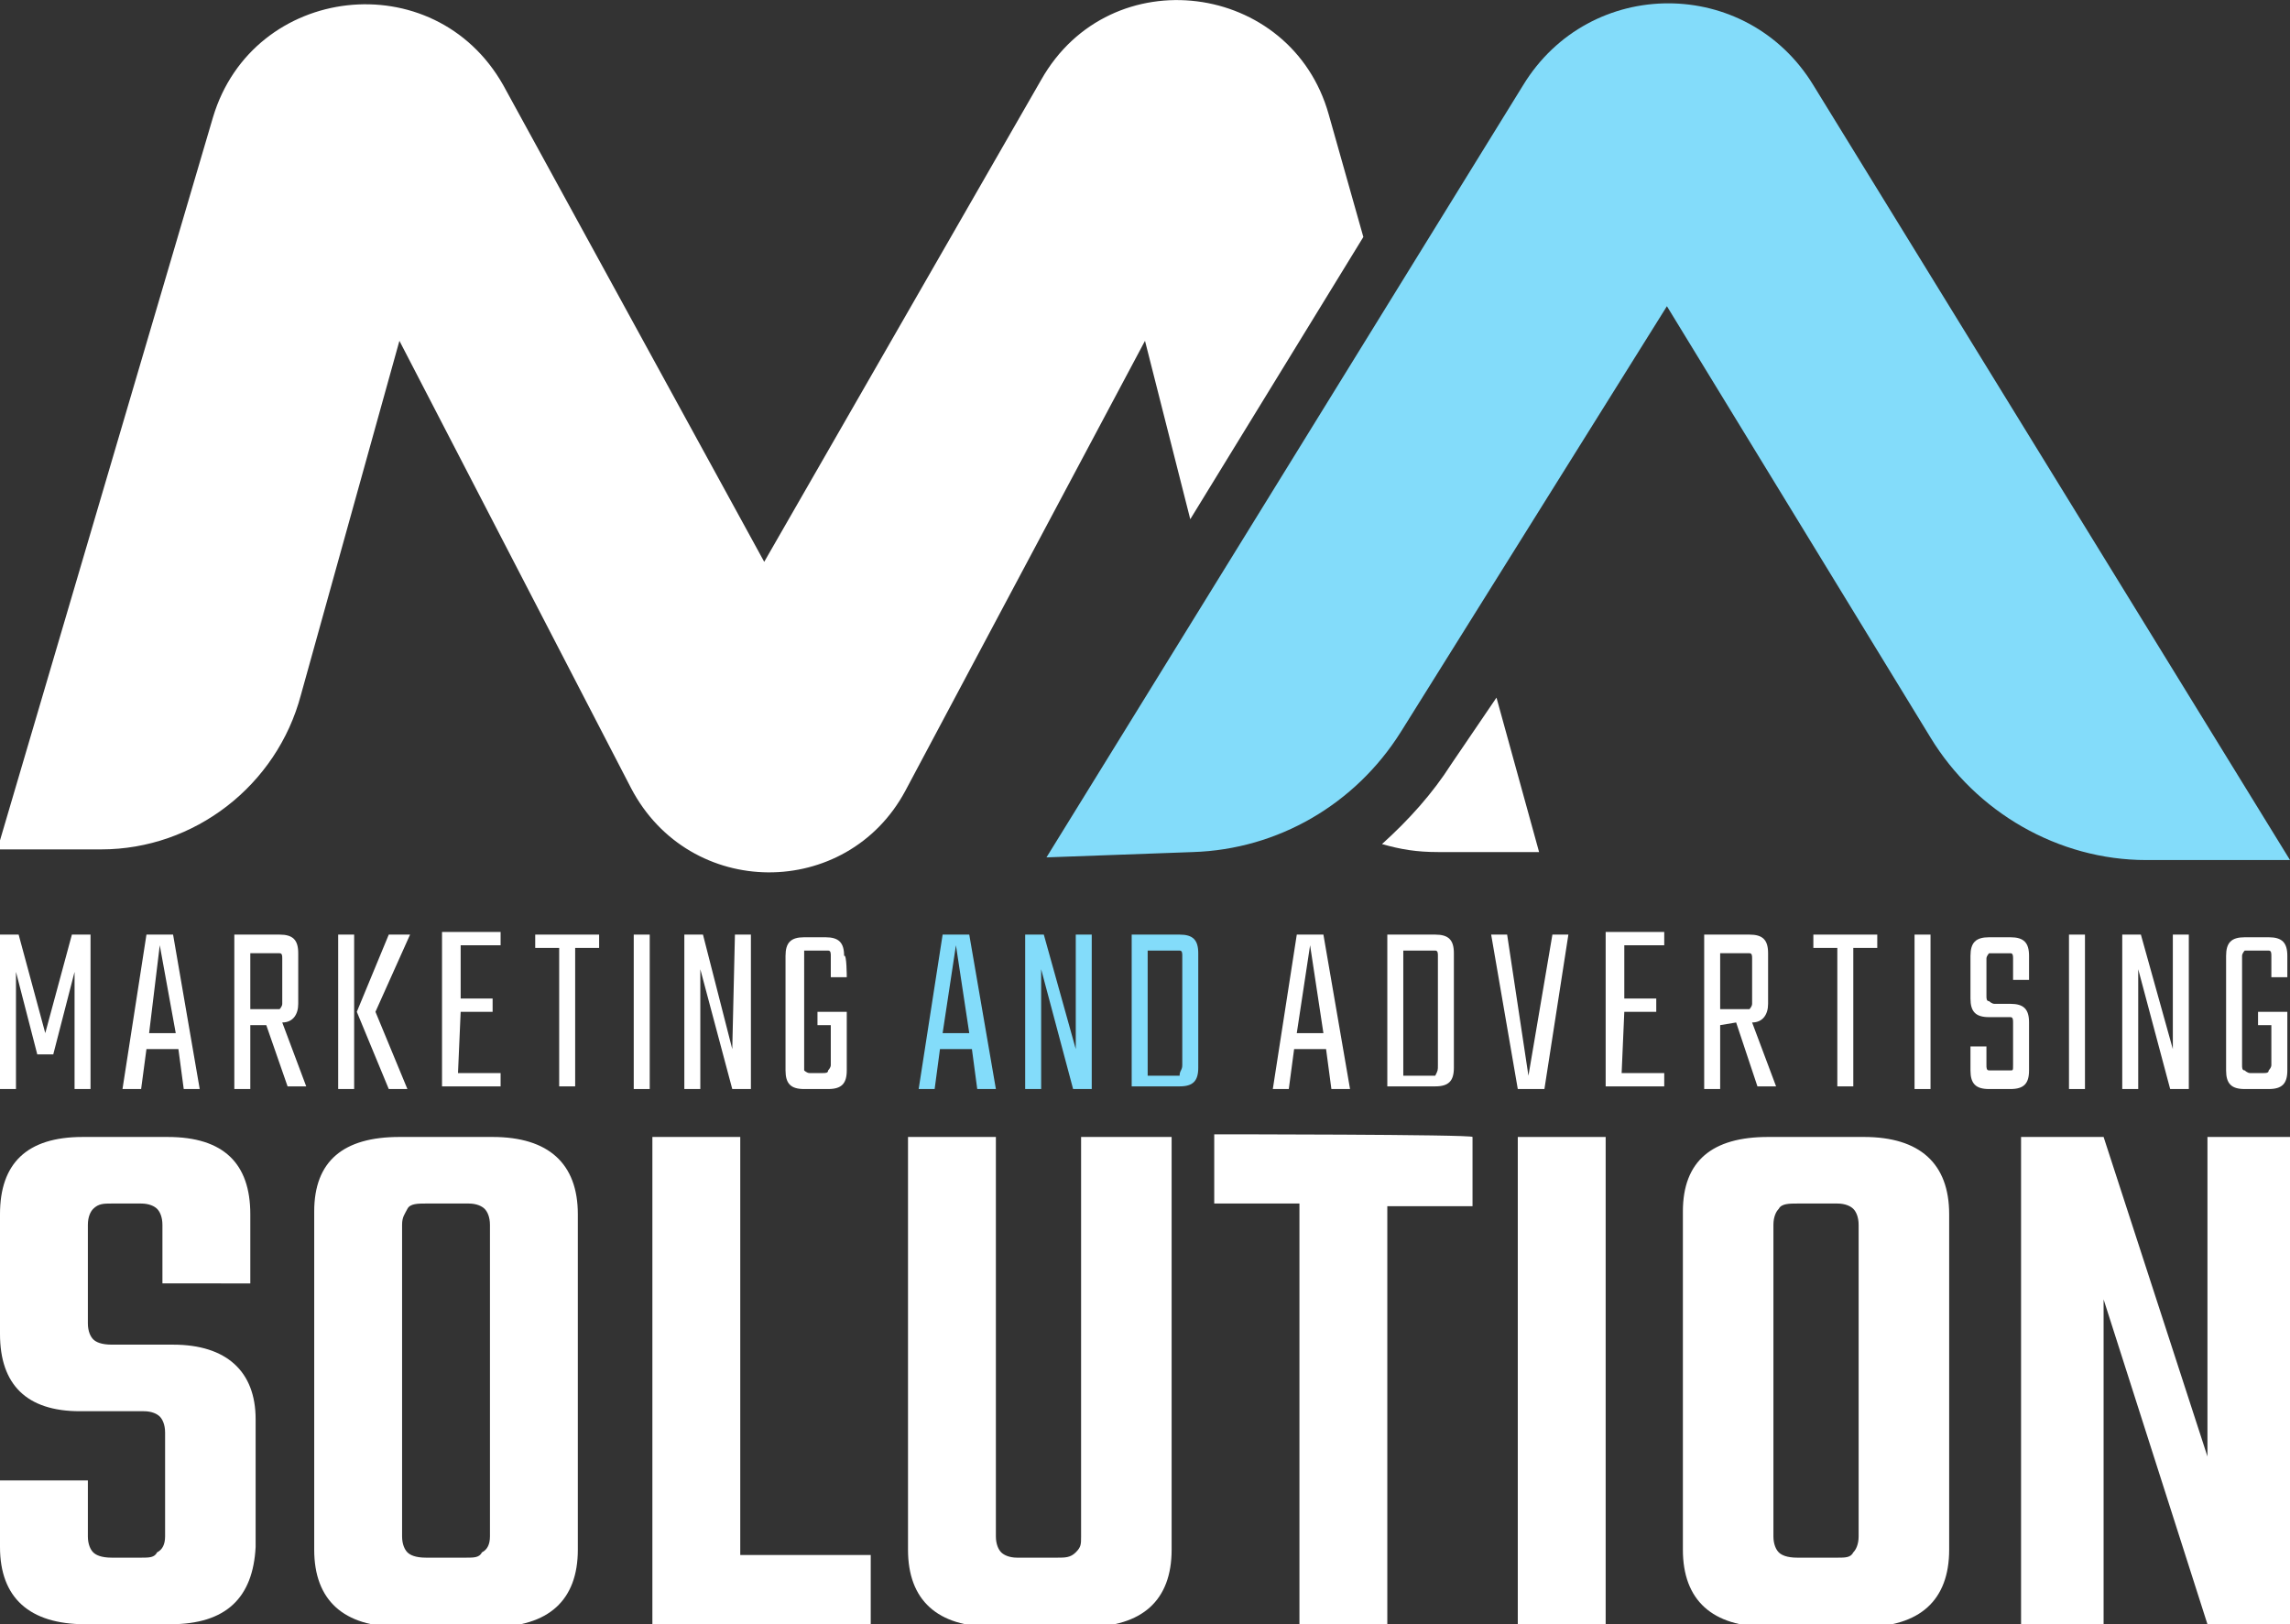 <?xml version="1.0" encoding="utf-8"?>
<!-- Generator: Adobe Illustrator 26.5.0, SVG Export Plug-In . SVG Version: 6.00 Build 0)  -->
<svg version="1.1" id="Слой_1" xmlns="http://www.w3.org/2000/svg" xmlns:xlink="http://www.w3.org/1999/xlink" x="0px" y="0px"
	 viewBox="0 0 86 61" style="enable-background:new 0 0 86 61;" xml:space="preserve">
<rect x="0" y="0" width="86" height="61" fill="#333333" stroke="none"/>
<style type="text/css">
	.st0{fill:#FFFFFF;}
	.st1{fill:#83DCFA;}
</style>
<path class="st0" d="M0.6,40.9H0v-5.8h0.7l1,3.7l1-3.7h0.7v5.8H2.8v-4.4L2,39.6H1.4l-0.8-3.1V40.9z"/>
<path class="st0" d="M6.9,40.9l-0.2-1.5H5.5l-0.2,1.5H4.6l0.9-5.8h1l1,5.8C7.5,40.9,6.9,40.9,6.9,40.9z M5.6,38.8h1L6,35.5L5.6,38.8
	z"/>
<path class="st0" d="M9.4,38.5v2.4H8.8v-5.8h1.7c0.5,0,0.7,0.2,0.7,0.7v1.9c0,0.4-0.2,0.7-0.6,0.7l0.9,2.4h-0.7L10,38.5L9.4,38.5
	L9.4,38.5z M9.4,35.6v2.3h0.9c0.1,0,0.2,0,0.2,0c0,0,0.1-0.1,0.1-0.2v-1.7c0-0.1,0-0.2-0.1-0.2c0,0-0.1,0-0.2,0H9.4z"/>
<path class="st0" d="M12.7,40.9v-5.8h0.6v5.8H12.7z M15.4,35.1L14.1,38l1.2,2.9h-0.7L13.4,38l1.2-2.9C14.7,35.1,15.4,35.1,15.4,35.1
	z"/>
<path class="st0" d="M17.2,40.3h1.6v0.5h-2.2v-5.8h2.2v0.5h-1.5v2h1.2v0.5h-1.2L17.2,40.3L17.2,40.3z"/>
<path class="st0" d="M22.5,35.1v0.5h-0.9v5.2H21v-5.2h-0.9v-0.5H22.5z"/>
<path class="st0" d="M23.8,35.1h0.6v5.8h-0.6V35.1z"/>
<path class="st0" d="M27.6,35.1h0.6v5.8h-0.7l-1.2-4.5v4.5h-0.6v-5.8h0.7l1.1,4.3L27.6,35.1L27.6,35.1z"/>
<path class="st0" d="M31.8,36.7h-0.6v-0.8c0-0.1,0-0.2-0.1-0.2c0,0-0.1,0-0.2,0h-0.5c-0.1,0-0.2,0-0.2,0c0,0,0,0.1,0,0.2V40
	c0,0.1,0,0.2,0,0.2c0,0,0.1,0.1,0.2,0.1h0.5c0.1,0,0.2,0,0.2-0.1c0,0,0.1-0.1,0.1-0.2v-1.5h-0.5V38h1.1v2.2c0,0.5-0.2,0.7-0.7,0.7
	h-0.9c-0.5,0-0.7-0.2-0.7-0.7v-4.3c0-0.5,0.2-0.7,0.7-0.7H31c0.5,0,0.7,0.2,0.7,0.7C31.8,35.8,31.8,36.7,31.8,36.7z"/>
<path class="st1" d="M36.7,40.9l-0.2-1.5h-1.2l-0.2,1.5h-0.6l0.9-5.8h1l1,5.8H36.7z M35.4,38.8h1l-0.5-3.3L35.4,38.8z"/>
<path class="st1" d="M40.4,35.1H41v5.8h-0.7l-1.2-4.5v4.5h-0.6v-5.8h0.7l1.2,4.3L40.4,35.1L40.4,35.1z"/>
<path class="st1" d="M42.5,35.1h1.8c0.5,0,0.7,0.2,0.7,0.7v4.3c0,0.5-0.2,0.7-0.7,0.7h-1.8V35.1z M44.4,40v-4.1c0-0.1,0-0.2-0.1-0.2
	c0,0-0.1,0-0.2,0h-1v4.7h1c0.1,0,0.2,0,0.2,0C44.3,40.2,44.4,40.2,44.4,40z"/>
<path class="st0" d="M50,40.9l-0.2-1.5h-1.2l-0.2,1.5h-0.6l0.9-5.8h1l1,5.8H50z M48.7,38.8h1l-0.5-3.3L48.7,38.8z"/>
<path class="st0" d="M52.1,35.1h1.8c0.5,0,0.7,0.2,0.7,0.7v4.3c0,0.5-0.2,0.7-0.7,0.7h-1.8V35.1z M54,40v-4.1c0-0.1,0-0.2-0.1-0.2
	c0,0-0.1,0-0.2,0h-1v4.7h1c0.1,0,0.2,0,0.2,0C54,40.2,54,40.2,54,40z"/>
<path class="st0" d="M58.3,35.1h0.6L58,40.9h-1L56,35.1h0.6l0.8,5.3L58.3,35.1z"/>
<path class="st0" d="M60.9,40.3h1.6v0.5h-2.2v-5.8h2.2v0.5H61v2h1.2v0.5H61L60.9,40.3L60.9,40.3z"/>
<path class="st0" d="M64.6,38.5v2.4h-0.6v-5.8h1.7c0.5,0,0.7,0.2,0.7,0.7v1.9c0,0.4-0.2,0.7-0.6,0.7l0.9,2.4h-0.7l-0.8-2.4
	L64.6,38.5L64.6,38.5z M64.6,35.6v2.3h0.9c0.1,0,0.2,0,0.2,0c0,0,0.1-0.1,0.1-0.2v-1.7c0-0.1,0-0.2-0.1-0.2c0,0-0.1,0-0.2,0H64.6z"
	/>
<path class="st0" d="M70.5,35.1v0.5h-0.9v5.2H69v-5.2h-0.9v-0.5H70.5z"/>
<path class="st0" d="M71.9,35.1h0.6v5.8h-0.6V35.1z"/>
<path class="st0" d="M75.6,40v-1.6c0-0.1,0-0.2-0.1-0.2c0,0-0.1,0-0.2,0h-0.6c-0.5,0-0.7-0.2-0.7-0.7v-1.6c0-0.5,0.2-0.7,0.7-0.7
	h0.8c0.5,0,0.7,0.2,0.7,0.7v0.9h-0.6v-0.8c0-0.1,0-0.2-0.1-0.2c0,0-0.1,0-0.2,0h-0.4c-0.1,0-0.2,0-0.2,0c0,0-0.1,0.1-0.1,0.2v1.4
	c0,0.1,0,0.2,0.1,0.2c0,0,0.1,0.1,0.2,0.1h0.6c0.5,0,0.7,0.2,0.7,0.7v1.8c0,0.5-0.2,0.7-0.7,0.7h-0.8c-0.5,0-0.7-0.2-0.7-0.7v-0.9
	h0.6V40c0,0.1,0,0.2,0.1,0.2c0,0,0.1,0,0.2,0h0.4c0.1,0,0.2,0,0.2,0C75.6,40.2,75.6,40.2,75.6,40z"/>
<path class="st0" d="M77.7,35.1h0.6v5.8h-0.6V35.1z"/>
<path class="st0" d="M81.6,35.1h0.6v5.8h-0.7l-1.2-4.5v4.5h-0.6v-5.8h0.7l1.2,4.3L81.6,35.1L81.6,35.1z"/>
<path class="st0" d="M85.9,36.7h-0.6v-0.8c0-0.1,0-0.2-0.1-0.2c0,0-0.1,0-0.2,0h-0.5c-0.1,0-0.2,0-0.2,0c0,0-0.1,0.1-0.1,0.2V40
	c0,0.1,0,0.2,0.1,0.2c0,0,0.1,0.1,0.2,0.1H85c0.1,0,0.2,0,0.2-0.1c0,0,0.1-0.1,0.1-0.2v-1.5h-0.5V38h1.1v2.2c0,0.5-0.2,0.7-0.7,0.7
	h-0.9c-0.5,0-0.7-0.2-0.7-0.7v-4.3c0-0.5,0.2-0.7,0.7-0.7h0.9c0.5,0,0.7,0.2,0.7,0.7V36.7z"/>
<path class="st0" d="M6.2,57.7v-3.9c0-0.3-0.1-0.5-0.2-0.6c-0.1-0.1-0.3-0.2-0.6-0.2H3c-2,0-3-1-3-2.9v-4.5c0-1.9,1-2.9,3.1-2.9h3.2
	c2.1,0,3.1,1,3.1,2.9v2.6H6.1V46c0-0.3-0.1-0.5-0.2-0.6s-0.3-0.2-0.6-0.2H4.2c-0.3,0-0.5,0-0.7,0.2c-0.1,0.1-0.2,0.3-0.2,0.6v3.7
	c0,0.3,0.1,0.5,0.2,0.6c0.1,0.1,0.3,0.2,0.7,0.2h2.3c2,0,3.1,1,3.1,2.8v4.8C9.5,60,8.5,61,6.4,61H3.2c-2.1,0-3.2-1-3.2-2.9v-2.5h3.3
	v2.1c0,0.3,0.1,0.5,0.2,0.6c0.1,0.1,0.3,0.2,0.7,0.2h1.1c0.3,0,0.5,0,0.6-0.2C6.1,58.2,6.2,58,6.2,57.7z"/>
<path class="st0" d="M15,42.7h3.5c2.1,0,3.2,1,3.2,2.9v12.6c0,1.9-1.1,2.9-3.2,2.9H15c-2.1,0-3.2-1-3.2-2.9V45.5
	C11.8,43.6,12.9,42.7,15,42.7z M18.4,57.7V46c0-0.3-0.1-0.5-0.2-0.6s-0.3-0.2-0.6-0.2H16c-0.3,0-0.6,0-0.7,0.2s-0.2,0.3-0.2,0.6
	v11.7c0,0.3,0.1,0.5,0.2,0.6c0.1,0.1,0.3,0.2,0.7,0.2h1.5c0.3,0,0.5,0,0.6-0.2C18.3,58.2,18.4,58,18.4,57.7z"/>
<path class="st0" d="M27.8,58.4h4.9V61h-8.2V42.7h3.3C27.8,42.7,27.8,58.4,27.8,58.4z"/>
<path class="st0" d="M40.7,42.7H44v15.5c0,1.9-1.1,2.9-3.2,2.9h-3.5c-2.1,0-3.2-1-3.2-2.9V42.7h3.3v15c0,0.3,0.1,0.5,0.2,0.6
	c0.1,0.1,0.3,0.2,0.6,0.2h1.5c0.3,0,0.5,0,0.7-0.2s0.2-0.3,0.2-0.6V42.7z"/>
<path class="st0" d="M55.3,42.7v2.6h-3.2V61h-3.3V45.2h-3.2v-2.6C45.5,42.6,55.3,42.6,55.3,42.7z"/>
<path class="st0" d="M57,42.7h3.3V61H57V42.7z"/>
<path class="st0" d="M66.4,42.7h3.6c2.1,0,3.2,1,3.2,2.9v12.6c0,1.9-1.1,2.9-3.2,2.9h-3.6c-2.1,0-3.2-1-3.2-2.9V45.5
	C63.2,43.6,64.3,42.7,66.4,42.7z M69.8,57.7V46c0-0.3-0.1-0.5-0.2-0.6s-0.3-0.2-0.6-0.2h-1.5c-0.3,0-0.6,0-0.7,0.2
	c-0.1,0.1-0.2,0.3-0.2,0.6v11.7c0,0.3,0.1,0.5,0.2,0.6c0.1,0.1,0.3,0.2,0.7,0.2h1.5c0.3,0,0.5,0,0.6-0.2
	C69.7,58.2,69.8,58,69.8,57.7z"/>
<path class="st0" d="M82.9,42.7H86V61h-3.1l-3.9-12.2V61h-3.1V42.7H79l3.9,12C82.9,54.6,82.9,42.7,82.9,42.7z"/>
<path class="st0" d="M44.7,19.5l6.5-10.6l-1.3-4.6c-1.4-5-8.2-5.9-10.8-1.3L28.7,21.1L18.9,3.2C16.3-1.4,9.5-0.6,8,4.4l-8.1,27.5
	h3.9c3.5,0,6.6-2.4,7.5-5.8L15,12.8l8.7,16.8c2.2,4.2,8.1,4.2,10.3,0.1l9-16.9L44.7,19.5z"/>
<path class="st0" d="M54.5,28.7c-0.7,1.1-1.6,2.1-2.6,3c0.7,0.2,1.3,0.3,2.1,0.3h3.8l-1.6-5.8L54.5,28.7z"/>
<path class="st1" d="M57.2,3.2l-17.9,29l5.5-0.2c3.2-0.1,6.1-1.8,7.8-4.5l10-16l9.9,16.2c1.7,2.8,4.8,4.6,8.1,4.6H86L68.1,3.2
	C65.6-0.9,59.7-0.9,57.2,3.2z"/>
</svg>
